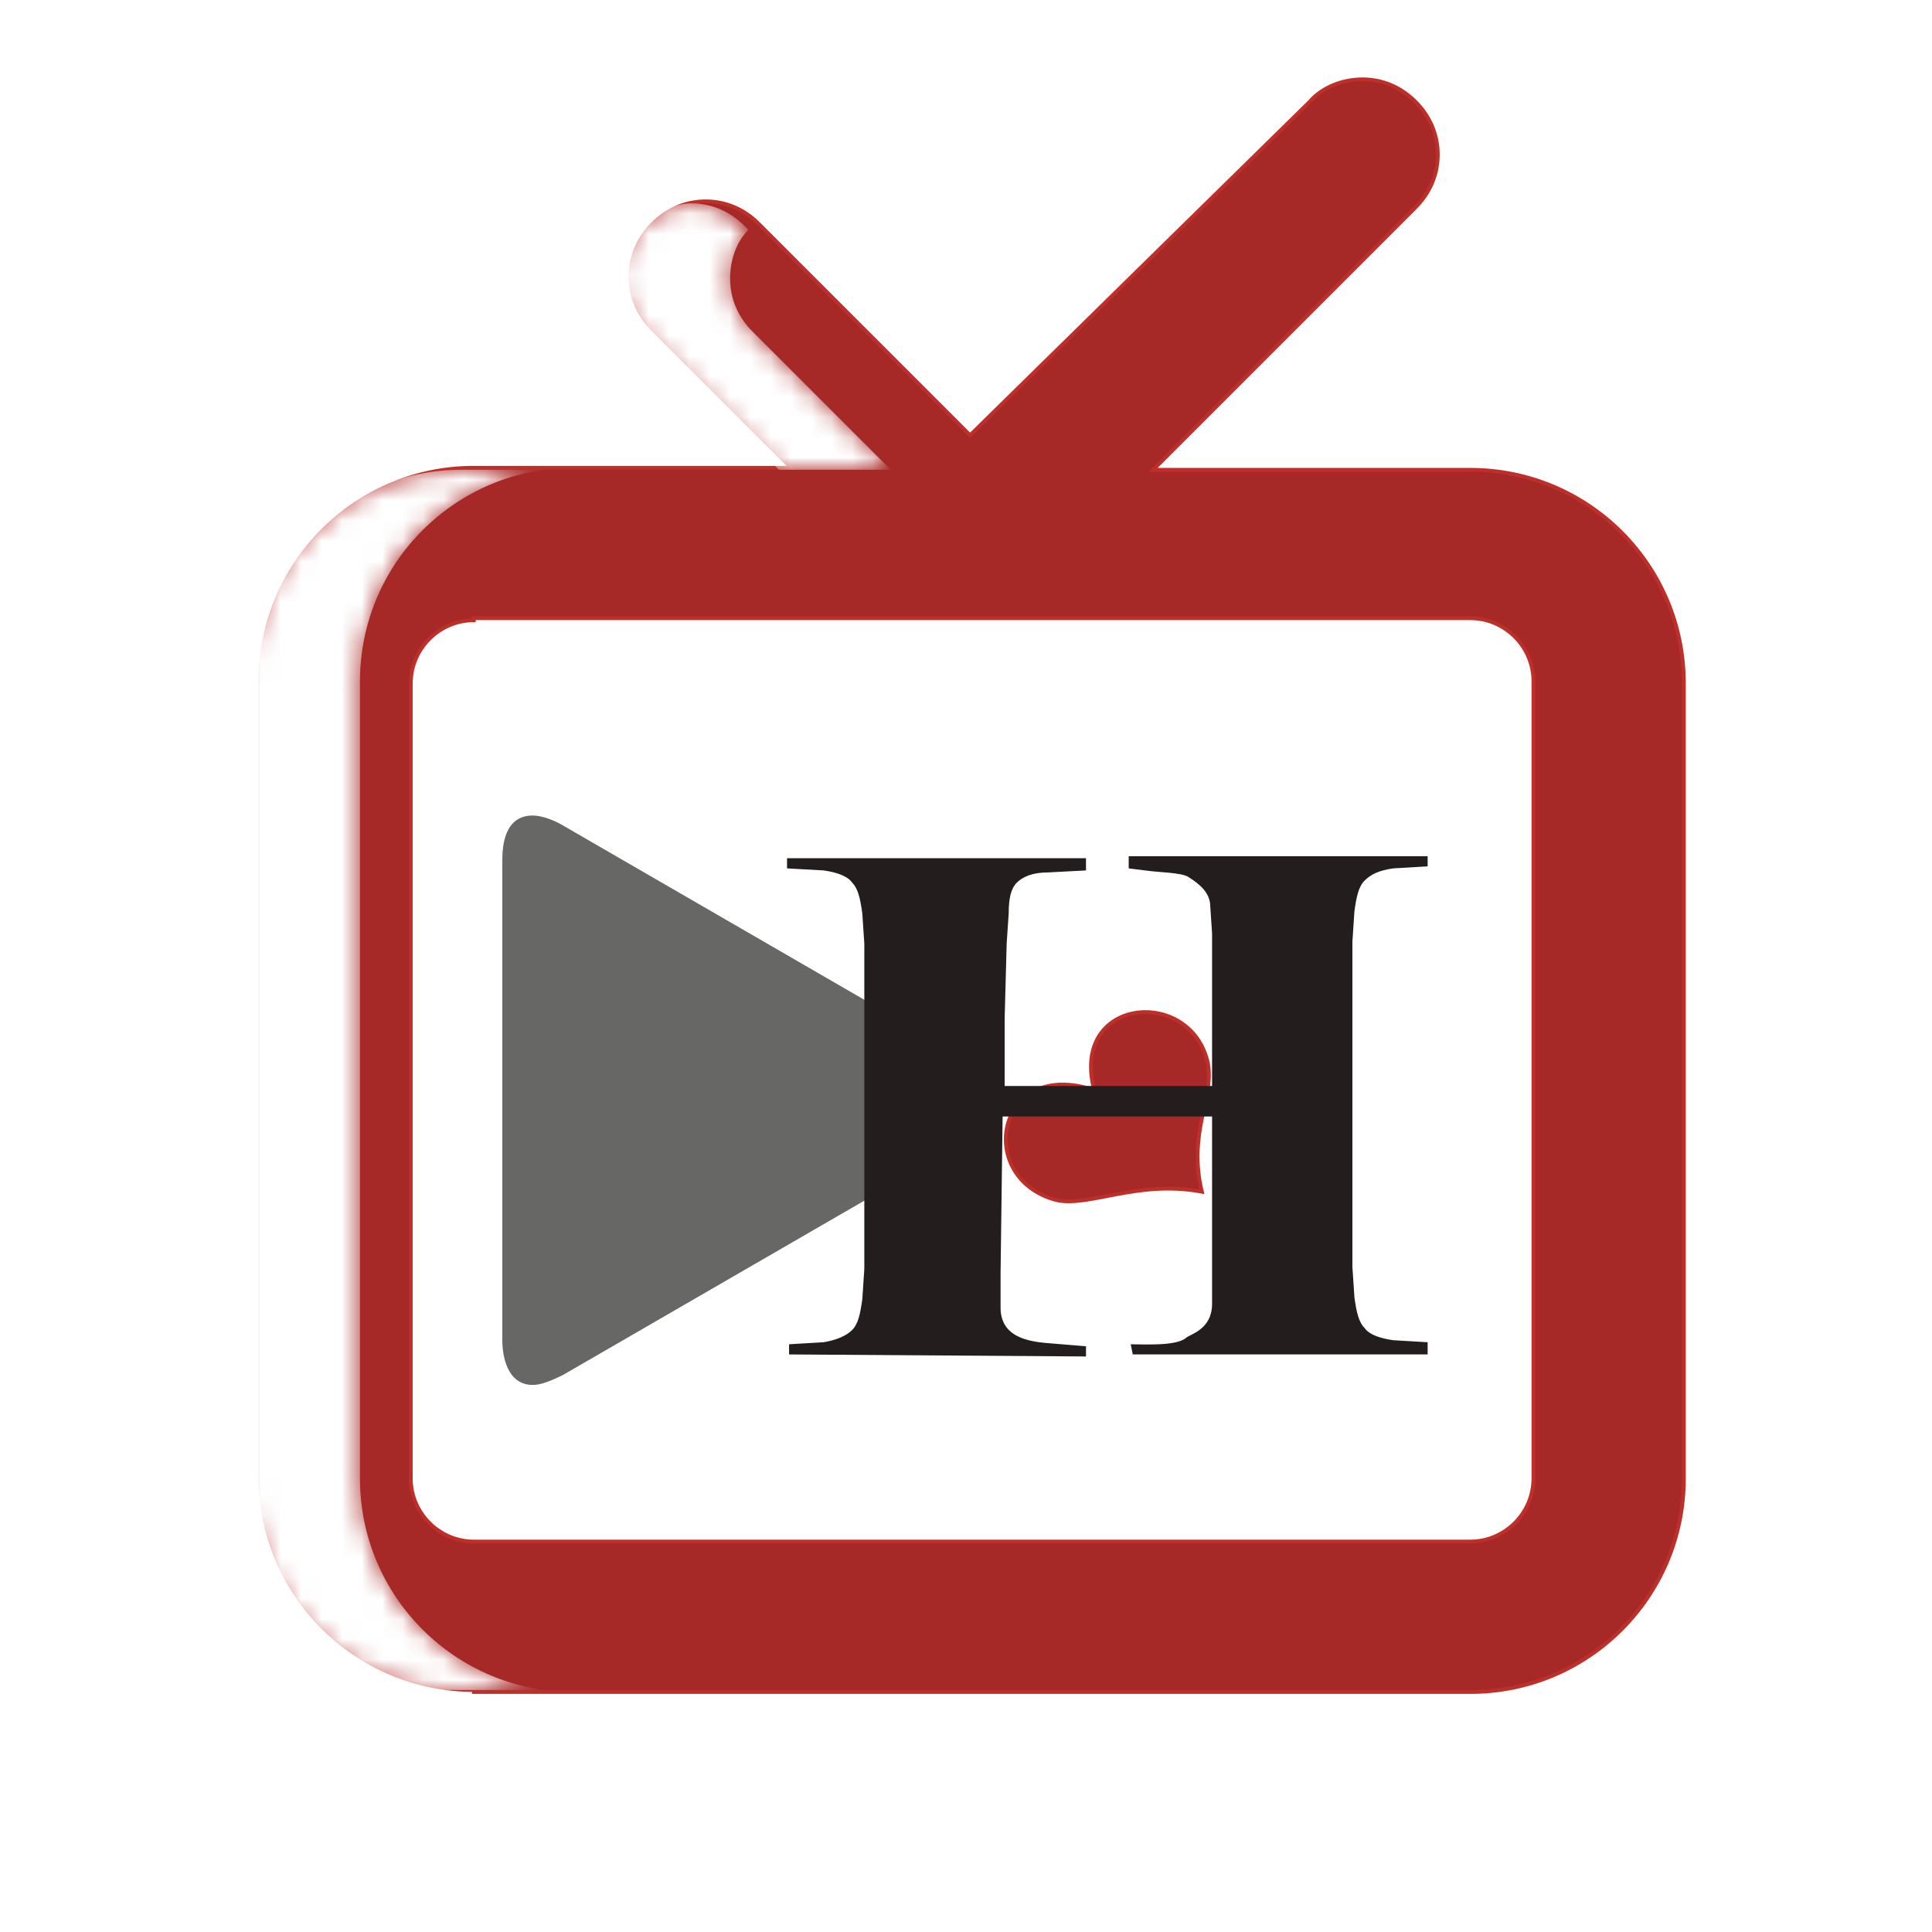 <?xml version="1.0" encoding="utf-8"?>
<!-- Generator: Adobe Illustrator 21.1.0, SVG Export Plug-In . SVG Version: 6.00 Build 0)  -->
<svg version="1.0" id="Capa_1" xmlns="http://www.w3.org/2000/svg" xmlns:xlink="http://www.w3.org/1999/xlink" x="0px" y="0px"
	 viewBox="0 0 95 95" style="enable-background:new 0 0 95 95;" xml:space="preserve">
<style type="text/css">
	.st0{fill:#A72927;}
	.st1{fill:none;stroke:#BE2F2A;stroke-width:0.184;stroke-miterlimit:22.926;}
	.st2{filter:url(#Adobe_OpacityMaskFilter);}
	.st3{clip-path:url(#SVGID_2_);fill:url(#SVGID_4_);}
	.st4{clip-path:url(#SVGID_2_);mask:url(#SVGID_3_);fill:url(#SVGID_5_);}
	.st5{filter:url(#Adobe_OpacityMaskFilter_1_);}
	.st6{clip-path:url(#SVGID_7_);fill:url(#SVGID_9_);}
	.st7{clip-path:url(#SVGID_7_);mask:url(#SVGID_8_);fill:url(#SVGID_10_);}
	.st8{fill:#676766;}
	.st9{fill-rule:evenodd;clip-rule:evenodd;fill:#A72927;}
	.st10{fill-rule:evenodd;clip-rule:evenodd;fill:#231D1E;}
</style>
<g>
	<path class="st0" d="M23.3,83.1c-5.8,0-10.5-4.7-10.5-10.5V33.5c0-5.8,4.7-10.5,10.5-10.5h15.6l-6.8-6.8c-0.7-0.7-1.1-1.6-1.1-2.6
		c0-1,0.4-1.9,1.1-2.6s1.6-1.1,2.6-1.1c1,0,1.9,0.4,2.6,1.1l10.4,10.4L64.4,5C65,4.3,66,3.9,67,3.9c1,0,1.9,0.4,2.6,1.1
		c0.7,0.7,1.1,1.6,1.1,2.6c0,1-0.4,1.9-1.1,2.6L56.7,23.1h15.6c5.8,0,10.5,4.7,10.5,10.5v39.1c0,5.8-4.7,10.5-10.5,10.5H23.3z
		 M23.3,30.5c-1.7,0-3.1,1.4-3.1,3.1v39.1c0,1.7,1.4,3.1,3.1,3.1h49c1.7,0,3.1-1.4,3.1-3.1V33.5c0-1.7-1.4-3.1-3.1-3.1H23.3z"/>
	<path class="st1" d="M23.3,83.1c-5.8,0-10.5-4.7-10.5-10.5V33.5c0-5.8,4.7-10.5,10.5-10.5h15.6l-6.8-6.8c-0.7-0.7-1.1-1.6-1.1-2.6
		c0-1,0.4-1.9,1.1-2.6s1.6-1.1,2.6-1.1c1,0,1.9,0.4,2.6,1.1l10.4,10.4L64.4,5C65,4.3,66,3.9,67,3.9c1,0,1.9,0.4,2.6,1.1
		c0.7,0.7,1.1,1.6,1.1,2.6c0,1-0.4,1.9-1.1,2.6L56.7,23.1h15.6c5.8,0,10.5,4.7,10.5,10.5v39.1c0,5.8-4.7,10.5-10.5,10.5H23.3z
		 M23.3,30.5c-1.7,0-3.1,1.4-3.1,3.1v39.1c0,1.7,1.4,3.1,3.1,3.1h49c1.7,0,3.1-1.4,3.1-3.1V33.5c0-1.7-1.4-3.1-3.1-3.1H23.3z"/>
	<g>
		<defs>
			<path id="SVGID_1_" d="M31.5,11.1c-0.7,0.7-1.1,1.6-1.1,2.6c0,1,0.4,1.9,1.1,2.6l6.8,6.8h5.5l-6.8-6.8c-0.7-0.7-1.1-1.6-1.1-2.6
				c0-0.9,0.3-1.8,0.9-2.4l-0.2-0.2c-0.7-0.7-1.6-1.1-2.6-1.1C33.2,10,32.2,10.4,31.5,11.1"/>
		</defs>
		<clipPath id="SVGID_2_">
			<use xlink:href="#SVGID_1_"  style="overflow:visible;"/>
		</clipPath>
		<defs>
			<filter id="Adobe_OpacityMaskFilter" filterUnits="userSpaceOnUse" x="30.4" y="10" width="13.4" height="13.1">
				<feColorMatrix  type="matrix" values="1 0 0 0 0  0 1 0 0 0  0 0 1 0 0  0 0 0 1 0"/>
			</filter>
		</defs>
		<mask maskUnits="userSpaceOnUse" x="30.4" y="10" width="13.4" height="13.1" id="SVGID_3_">
			<g class="st2">
				
					<linearGradient id="SVGID_4_" gradientUnits="userSpaceOnUse" x1="-575.662" y1="1015.541" x2="-574.662" y2="1015.541" gradientTransform="matrix(5.148 0 0 -5.148 2993.36 5244.488)">
					<stop  offset="0" style="stop-color:#666666"/>
					<stop  offset="1" style="stop-color:#000000"/>
				</linearGradient>
				<rect x="30.4" y="10" class="st3" width="13.4" height="13.1"/>
			</g>
		</mask>
		
			<linearGradient id="SVGID_5_" gradientUnits="userSpaceOnUse" x1="-575.662" y1="1015.541" x2="-574.662" y2="1015.541" gradientTransform="matrix(5.148 0 0 -5.148 2993.36 5244.488)">
			<stop  offset="0" style="stop-color:#FFFFFF"/>
			<stop  offset="1" style="stop-color:#FFFFFF"/>
		</linearGradient>
		<rect x="30.4" y="10" class="st4" width="13.4" height="13.1"/>
	</g>
	<g>
		<defs>
			<path id="SVGID_6_" d="M22.7,23.1c-5.8,0-10.5,4.7-10.5,10.5v39.1c0,5.8,4.7,10.5,10.5,10.5h5.5c-5.8,0-10.5-4.7-10.5-10.5V33.5
				c0-5.8,4.7-10.5,10.5-10.5H22.7z"/>
		</defs>
		<clipPath id="SVGID_7_">
			<use xlink:href="#SVGID_6_"  style="overflow:visible;"/>
		</clipPath>
		<defs>
			<filter id="Adobe_OpacityMaskFilter_1_" filterUnits="userSpaceOnUse" x="12.3" y="23.1" width="16" height="60">
				<feColorMatrix  type="matrix" values="1 0 0 0 0  0 1 0 0 0  0 0 1 0 0  0 0 0 1 0"/>
			</filter>
		</defs>
		<mask maskUnits="userSpaceOnUse" x="12.3" y="23.1" width="16" height="60" id="SVGID_8_">
			<g class="st5">
				
					<linearGradient id="SVGID_9_" gradientUnits="userSpaceOnUse" x1="-480.081" y1="1059.279" x2="-479.081" y2="1059.279" gradientTransform="matrix(0 27.678 27.678 0 -29298.176 13326.721)">
					<stop  offset="0" style="stop-color:#666666"/>
					<stop  offset="1" style="stop-color:#000000"/>
				</linearGradient>
				<rect x="12.3" y="23.1" class="st6" width="16" height="60"/>
			</g>
		</mask>
		
			<linearGradient id="SVGID_10_" gradientUnits="userSpaceOnUse" x1="-480.081" y1="1059.279" x2="-479.081" y2="1059.279" gradientTransform="matrix(0 27.678 27.678 0 -29298.176 13326.721)">
			<stop  offset="0" style="stop-color:#FFFFFF"/>
			<stop  offset="1" style="stop-color:#FFFFFF"/>
		</linearGradient>
		<rect x="12.3" y="23.1" class="st7" width="16" height="60"/>
	</g>
	<path class="st8" d="M26.2,68.1c-1.3,0-1.5-1.5-1.5-2.2V42.3c0-0.7,0.1-2.2,1.5-2.2c0.4,0,1,0.2,1.5,0.5l20.4,11.8
		c0.9,0.5,1.4,1.1,1.4,1.7c0,0.6-0.5,1.2-1.4,1.7L27.7,67.6C27.1,67.9,26.6,68.1,26.2,68.1"/>
	<path class="st9" d="M59.1,58.6c-3.2-0.6-5.6,0.8-7.2,0.4c-4-1.1-2.9-7,1.9-5.4c-1.2-4.6,4.8-5.1,5.6-1.3
		C59.7,54,58.4,55.7,59.1,58.6"/>
	<path class="st1" d="M59.1,58.6c-3.2-0.6-5.6,0.8-7.2,0.4c-4-1.1-2.9-7,1.9-5.4c-1.2-4.6,4.8-5.1,5.6-1.3
		C59.7,54,58.4,55.7,59.1,58.6z"/>
	<path class="st10" d="M59.4,54.9l-10.1,0l-0.1,7.7l0,1.7c0,1.8,2.1,1.7,3,1.8l1.2,0.1l0,0.5l-14.6-0.1v-0.5l1.7-0.1
		c0.6-0.1,1.1-0.3,1.4-0.6c0.3-0.3,0.4-0.8,0.5-1.5l0.1-1.5v-16l-0.1-1.5c-0.1-0.7-0.2-1.2-0.5-1.5c-0.2-0.3-0.7-0.5-1.4-0.6
		l-1.8-0.1v-0.5l14.7,0l0,0.6l-1.9,0.1c-0.7,0-1.2,0.2-1.5,0.5c-0.3,0.3-0.4,0.8-0.4,1.5l-0.1,1.5l-0.1,3.7l0,3.3l10.2,0l0-7.5
		l-0.1-1.5c-0.1-0.7-0.8-1.1-1.1-1.3c-0.4-0.2-1.4-0.2-2.1-0.3l-0.8-0.1l0-0.6h14.7v0.5l-1.7,0.1c-0.7,0.1-1.1,0.3-1.4,0.6
		c-0.3,0.3-0.4,0.8-0.5,1.5l-0.1,1.5v16l0.1,1.5c0.1,0.7,0.2,1.2,0.5,1.5c0.2,0.3,0.7,0.5,1.4,0.6l1.7,0.1l0,0.6l-14.5,0l-0.1-0.5
		c0.6,0,2.2,0.1,2.7-0.3c0.2-0.2,1.3-0.4,1.3-1.7l0-1.7V54.9z"/>
</g>
<g>
</g>
<g>
</g>
<g>
</g>
<g>
</g>
<g>
</g>
<g>
</g>
</svg>
